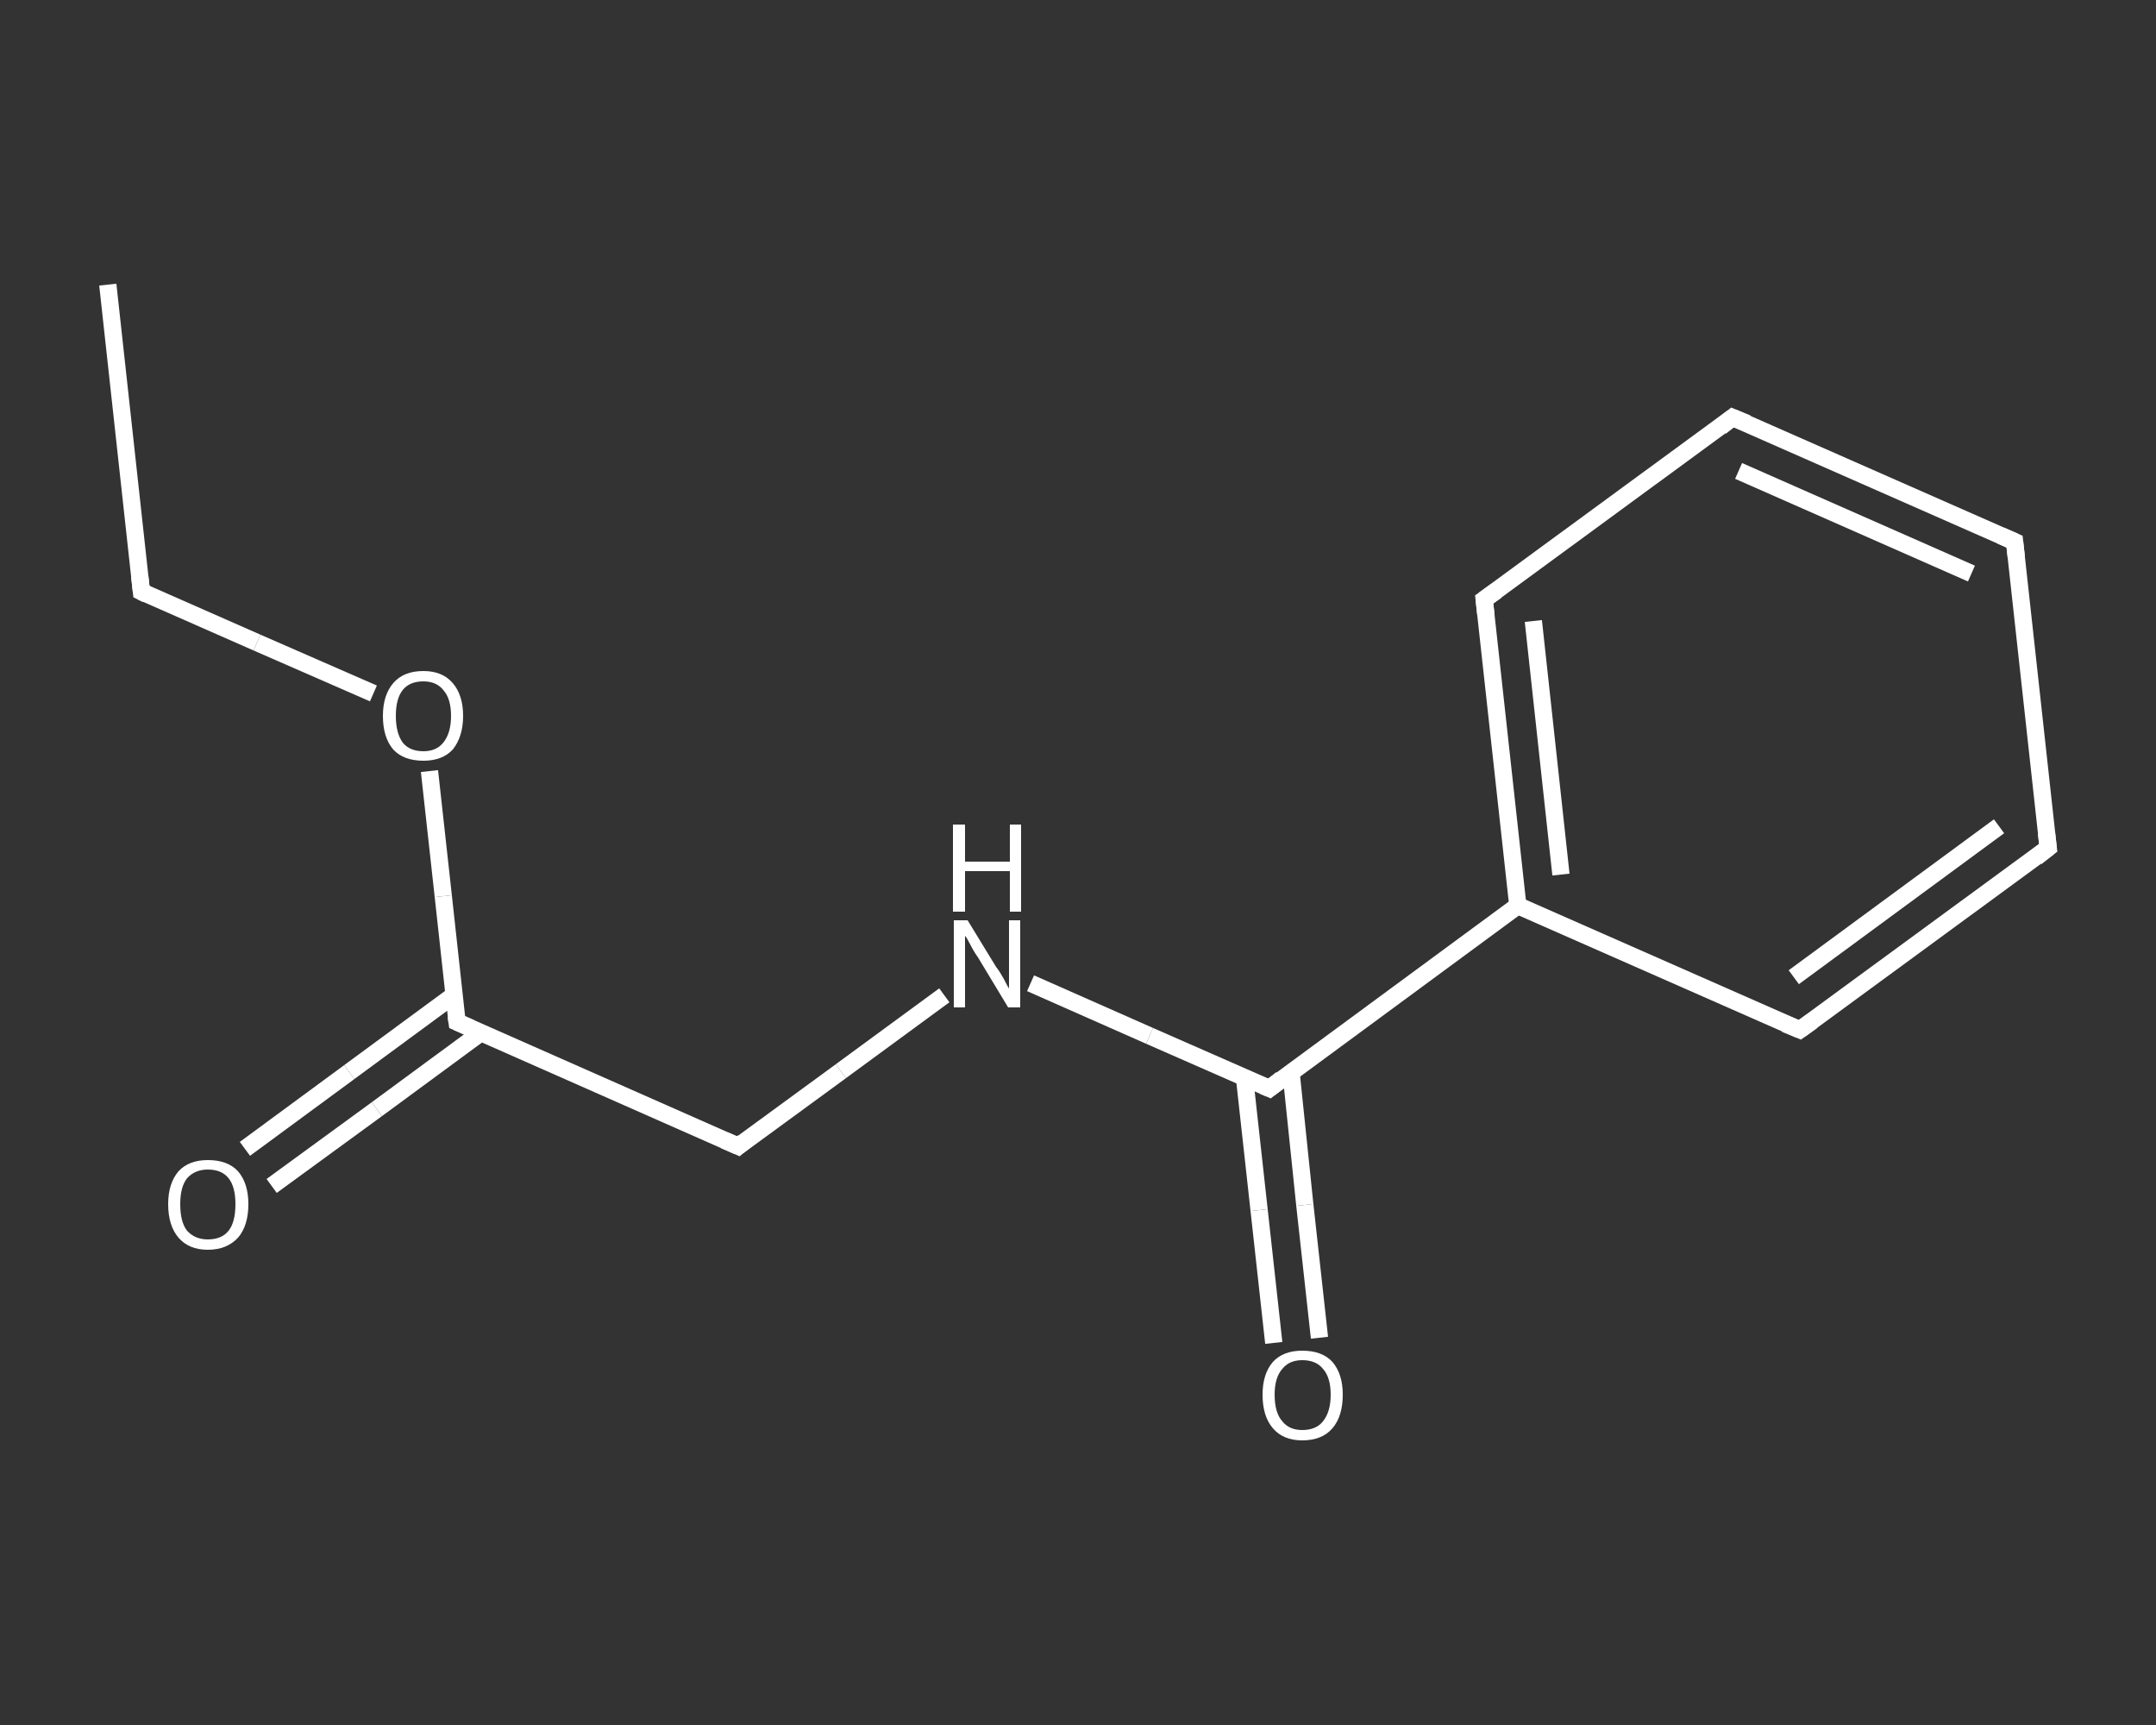 <?xml version='1.0' encoding='iso-8859-1'?>
<svg version='1.1' baseProfile='full'
              xmlns='http://www.w3.org/2000/svg'
                      xmlns:rdkit='http://www.rdkit.org/xml'
                      xmlns:xlink='http://www.w3.org/1999/xlink'
                  xml:space='preserve'
width='250px' height='200px' viewBox='0 0 250 200'>
<rect x="0" y="0" width="250" height="200" fill="#333333" stroke="none"/>
<!-- END OF HEADER -->
<rect style='opacity:1.0;fill:transparent;stroke:none' width='250.0' height='200.0' x='0.0' y='0.0'> </rect>
<path class='bond-0 atom-0 atom-1' d='M 12.5,33.0 L 16.4,68.6' style='fill:none;fill-rule:evenodd;stroke:#FFFFFF;stroke-width:2.0px;stroke-linecap:butt;stroke-linejoin:miter;stroke-opacity:1' />
<path class='bond-1 atom-1 atom-2' d='M 16.4,68.6 L 29.8,74.5' style='fill:none;fill-rule:evenodd;stroke:#FFFFFF;stroke-width:2.0px;stroke-linecap:butt;stroke-linejoin:miter;stroke-opacity:1' />
<path class='bond-1 atom-1 atom-2' d='M 29.8,74.5 L 43.3,80.4' style='fill:none;fill-rule:evenodd;stroke:#FFFFFF;stroke-width:2.0px;stroke-linecap:butt;stroke-linejoin:miter;stroke-opacity:1' />
<path class='bond-2 atom-2 atom-3' d='M 49.8,89.4 L 51.4,103.9' style='fill:none;fill-rule:evenodd;stroke:#FFFFFF;stroke-width:2.0px;stroke-linecap:butt;stroke-linejoin:miter;stroke-opacity:1' />
<path class='bond-2 atom-2 atom-3' d='M 51.4,103.9 L 53.0,118.5' style='fill:none;fill-rule:evenodd;stroke:#FFFFFF;stroke-width:2.0px;stroke-linecap:butt;stroke-linejoin:miter;stroke-opacity:1' />
<path class='bond-3 atom-3 atom-4' d='M 52.6,115.4 L 40.5,124.3' style='fill:none;fill-rule:evenodd;stroke:#FFFFFF;stroke-width:2.0px;stroke-linecap:butt;stroke-linejoin:miter;stroke-opacity:1' />
<path class='bond-3 atom-3 atom-4' d='M 40.5,124.3 L 28.4,133.2' style='fill:none;fill-rule:evenodd;stroke:#FFFFFF;stroke-width:2.0px;stroke-linecap:butt;stroke-linejoin:miter;stroke-opacity:1' />
<path class='bond-3 atom-3 atom-4' d='M 55.8,119.7 L 43.7,128.6' style='fill:none;fill-rule:evenodd;stroke:#FFFFFF;stroke-width:2.0px;stroke-linecap:butt;stroke-linejoin:miter;stroke-opacity:1' />
<path class='bond-3 atom-3 atom-4' d='M 43.7,128.6 L 31.5,137.5' style='fill:none;fill-rule:evenodd;stroke:#FFFFFF;stroke-width:2.0px;stroke-linecap:butt;stroke-linejoin:miter;stroke-opacity:1' />
<path class='bond-4 atom-3 atom-5' d='M 53.0,118.5 L 85.6,132.9' style='fill:none;fill-rule:evenodd;stroke:#FFFFFF;stroke-width:2.0px;stroke-linecap:butt;stroke-linejoin:miter;stroke-opacity:1' />
<path class='bond-5 atom-5 atom-6' d='M 85.6,132.9 L 97.5,124.2' style='fill:none;fill-rule:evenodd;stroke:#FFFFFF;stroke-width:2.0px;stroke-linecap:butt;stroke-linejoin:miter;stroke-opacity:1' />
<path class='bond-5 atom-5 atom-6' d='M 97.5,124.2 L 109.5,115.4' style='fill:none;fill-rule:evenodd;stroke:#FFFFFF;stroke-width:2.0px;stroke-linecap:butt;stroke-linejoin:miter;stroke-opacity:1' />
<path class='bond-6 atom-6 atom-7' d='M 119.5,114.0 L 133.3,120.1' style='fill:none;fill-rule:evenodd;stroke:#FFFFFF;stroke-width:2.0px;stroke-linecap:butt;stroke-linejoin:miter;stroke-opacity:1' />
<path class='bond-6 atom-6 atom-7' d='M 133.3,120.1 L 147.2,126.2' style='fill:none;fill-rule:evenodd;stroke:#FFFFFF;stroke-width:2.0px;stroke-linecap:butt;stroke-linejoin:miter;stroke-opacity:1' />
<path class='bond-7 atom-7 atom-8' d='M 144.3,124.9 L 146.0,140.3' style='fill:none;fill-rule:evenodd;stroke:#FFFFFF;stroke-width:2.0px;stroke-linecap:butt;stroke-linejoin:miter;stroke-opacity:1' />
<path class='bond-7 atom-7 atom-8' d='M 146.0,140.3 L 147.7,155.7' style='fill:none;fill-rule:evenodd;stroke:#FFFFFF;stroke-width:2.0px;stroke-linecap:butt;stroke-linejoin:miter;stroke-opacity:1' />
<path class='bond-7 atom-7 atom-8' d='M 149.7,124.3 L 151.3,139.7' style='fill:none;fill-rule:evenodd;stroke:#FFFFFF;stroke-width:2.0px;stroke-linecap:butt;stroke-linejoin:miter;stroke-opacity:1' />
<path class='bond-7 atom-7 atom-8' d='M 151.3,139.7 L 153.0,155.1' style='fill:none;fill-rule:evenodd;stroke:#FFFFFF;stroke-width:2.0px;stroke-linecap:butt;stroke-linejoin:miter;stroke-opacity:1' />
<path class='bond-8 atom-7 atom-9' d='M 147.2,126.2 L 176.0,105.0' style='fill:none;fill-rule:evenodd;stroke:#FFFFFF;stroke-width:2.0px;stroke-linecap:butt;stroke-linejoin:miter;stroke-opacity:1' />
<path class='bond-9 atom-9 atom-10' d='M 176.0,105.0 L 172.1,69.5' style='fill:none;fill-rule:evenodd;stroke:#FFFFFF;stroke-width:2.0px;stroke-linecap:butt;stroke-linejoin:miter;stroke-opacity:1' />
<path class='bond-9 atom-9 atom-10' d='M 181.0,101.4 L 177.8,72.0' style='fill:none;fill-rule:evenodd;stroke:#FFFFFF;stroke-width:2.0px;stroke-linecap:butt;stroke-linejoin:miter;stroke-opacity:1' />
<path class='bond-10 atom-10 atom-11' d='M 172.1,69.5 L 200.9,48.4' style='fill:none;fill-rule:evenodd;stroke:#FFFFFF;stroke-width:2.0px;stroke-linecap:butt;stroke-linejoin:miter;stroke-opacity:1' />
<path class='bond-11 atom-11 atom-12' d='M 200.9,48.4 L 233.6,62.8' style='fill:none;fill-rule:evenodd;stroke:#FFFFFF;stroke-width:2.0px;stroke-linecap:butt;stroke-linejoin:miter;stroke-opacity:1' />
<path class='bond-11 atom-11 atom-12' d='M 201.6,54.6 L 228.6,66.5' style='fill:none;fill-rule:evenodd;stroke:#FFFFFF;stroke-width:2.0px;stroke-linecap:butt;stroke-linejoin:miter;stroke-opacity:1' />
<path class='bond-12 atom-12 atom-13' d='M 233.6,62.8 L 237.5,98.3' style='fill:none;fill-rule:evenodd;stroke:#FFFFFF;stroke-width:2.0px;stroke-linecap:butt;stroke-linejoin:miter;stroke-opacity:1' />
<path class='bond-13 atom-13 atom-14' d='M 237.5,98.3 L 208.7,119.4' style='fill:none;fill-rule:evenodd;stroke:#FFFFFF;stroke-width:2.0px;stroke-linecap:butt;stroke-linejoin:miter;stroke-opacity:1' />
<path class='bond-13 atom-13 atom-14' d='M 231.8,95.8 L 208.0,113.3' style='fill:none;fill-rule:evenodd;stroke:#FFFFFF;stroke-width:2.0px;stroke-linecap:butt;stroke-linejoin:miter;stroke-opacity:1' />
<path class='bond-14 atom-14 atom-9' d='M 208.7,119.4 L 176.0,105.0' style='fill:none;fill-rule:evenodd;stroke:#FFFFFF;stroke-width:2.0px;stroke-linecap:butt;stroke-linejoin:miter;stroke-opacity:1' />
<path d='M 16.2,66.8 L 16.4,68.6 L 17.0,68.9' style='fill:none;stroke:#FFFFFF;stroke-width:2.0px;stroke-linecap:butt;stroke-linejoin:miter;stroke-opacity:1;' />
<path d='M 52.9,117.8 L 53.0,118.5 L 54.6,119.2' style='fill:none;stroke:#FFFFFF;stroke-width:2.0px;stroke-linecap:butt;stroke-linejoin:miter;stroke-opacity:1;' />
<path d='M 84.0,132.2 L 85.6,132.9 L 86.2,132.4' style='fill:none;stroke:#FFFFFF;stroke-width:2.0px;stroke-linecap:butt;stroke-linejoin:miter;stroke-opacity:1;' />
<path d='M 146.5,125.9 L 147.2,126.2 L 148.6,125.1' style='fill:none;stroke:#FFFFFF;stroke-width:2.0px;stroke-linecap:butt;stroke-linejoin:miter;stroke-opacity:1;' />
<path d='M 172.3,71.3 L 172.1,69.5 L 173.5,68.5' style='fill:none;stroke:#FFFFFF;stroke-width:2.0px;stroke-linecap:butt;stroke-linejoin:miter;stroke-opacity:1;' />
<path d='M 199.5,49.5 L 200.9,48.4 L 202.6,49.1' style='fill:none;stroke:#FFFFFF;stroke-width:2.0px;stroke-linecap:butt;stroke-linejoin:miter;stroke-opacity:1;' />
<path d='M 232.0,62.1 L 233.6,62.8 L 233.8,64.6' style='fill:none;stroke:#FFFFFF;stroke-width:2.0px;stroke-linecap:butt;stroke-linejoin:miter;stroke-opacity:1;' />
<path d='M 237.3,96.6 L 237.5,98.3 L 236.1,99.4' style='fill:none;stroke:#FFFFFF;stroke-width:2.0px;stroke-linecap:butt;stroke-linejoin:miter;stroke-opacity:1;' />
<path d='M 210.1,118.4 L 208.7,119.4 L 207.0,118.7' style='fill:none;stroke:#FFFFFF;stroke-width:2.0px;stroke-linecap:butt;stroke-linejoin:miter;stroke-opacity:1;' />
<path class='atom-2' d='M 44.4 83.0
Q 44.4 80.6, 45.6 79.2
Q 46.8 77.8, 49.1 77.8
Q 51.3 77.8, 52.5 79.2
Q 53.7 80.6, 53.7 83.0
Q 53.7 85.4, 52.5 86.9
Q 51.3 88.2, 49.1 88.2
Q 46.8 88.2, 45.6 86.9
Q 44.4 85.5, 44.4 83.0
M 49.1 87.1
Q 50.6 87.1, 51.4 86.1
Q 52.3 85.0, 52.3 83.0
Q 52.3 81.0, 51.4 80.0
Q 50.6 79.0, 49.1 79.0
Q 47.5 79.0, 46.7 80.0
Q 45.9 81.0, 45.9 83.0
Q 45.9 85.0, 46.7 86.1
Q 47.5 87.1, 49.1 87.1
' fill='#FFFFFF'/>
<path class='atom-4' d='M 19.5 139.6
Q 19.5 137.2, 20.7 135.8
Q 21.9 134.5, 24.1 134.5
Q 26.4 134.5, 27.6 135.8
Q 28.8 137.2, 28.8 139.6
Q 28.8 142.1, 27.6 143.5
Q 26.3 144.9, 24.1 144.9
Q 21.9 144.9, 20.7 143.5
Q 19.5 142.1, 19.5 139.6
M 24.1 143.7
Q 25.7 143.7, 26.5 142.7
Q 27.3 141.7, 27.3 139.6
Q 27.3 137.6, 26.5 136.6
Q 25.7 135.6, 24.1 135.6
Q 22.6 135.6, 21.7 136.6
Q 20.9 137.6, 20.9 139.6
Q 20.9 141.7, 21.7 142.7
Q 22.6 143.7, 24.1 143.7
' fill='#FFFFFF'/>
<path class='atom-6' d='M 112.2 106.7
L 115.5 112.1
Q 115.9 112.6, 116.4 113.5
Q 116.9 114.5, 117.0 114.6
L 117.0 106.7
L 118.3 106.7
L 118.3 116.8
L 116.9 116.8
L 113.4 111.0
Q 112.9 110.3, 112.5 109.5
Q 112.1 108.7, 111.9 108.5
L 111.9 116.8
L 110.6 116.8
L 110.6 106.7
L 112.2 106.7
' fill='#FFFFFF'/>
<path class='atom-6' d='M 110.5 95.6
L 111.9 95.6
L 111.9 99.9
L 117.1 99.9
L 117.1 95.6
L 118.4 95.6
L 118.4 105.7
L 117.1 105.7
L 117.1 101.0
L 111.9 101.0
L 111.9 105.7
L 110.5 105.7
L 110.5 95.6
' fill='#FFFFFF'/>
<path class='atom-8' d='M 146.4 161.7
Q 146.4 159.3, 147.6 157.9
Q 148.8 156.6, 151.0 156.6
Q 153.3 156.6, 154.5 157.9
Q 155.7 159.3, 155.7 161.7
Q 155.7 164.2, 154.5 165.6
Q 153.3 167.0, 151.0 167.0
Q 148.8 167.0, 147.6 165.6
Q 146.4 164.2, 146.4 161.7
M 151.0 165.8
Q 152.6 165.8, 153.4 164.8
Q 154.3 163.7, 154.3 161.7
Q 154.3 159.7, 153.4 158.7
Q 152.6 157.7, 151.0 157.7
Q 149.5 157.7, 148.7 158.7
Q 147.8 159.7, 147.8 161.7
Q 147.8 163.8, 148.7 164.8
Q 149.5 165.8, 151.0 165.8
' fill='#FFFFFF'/>
</svg>
